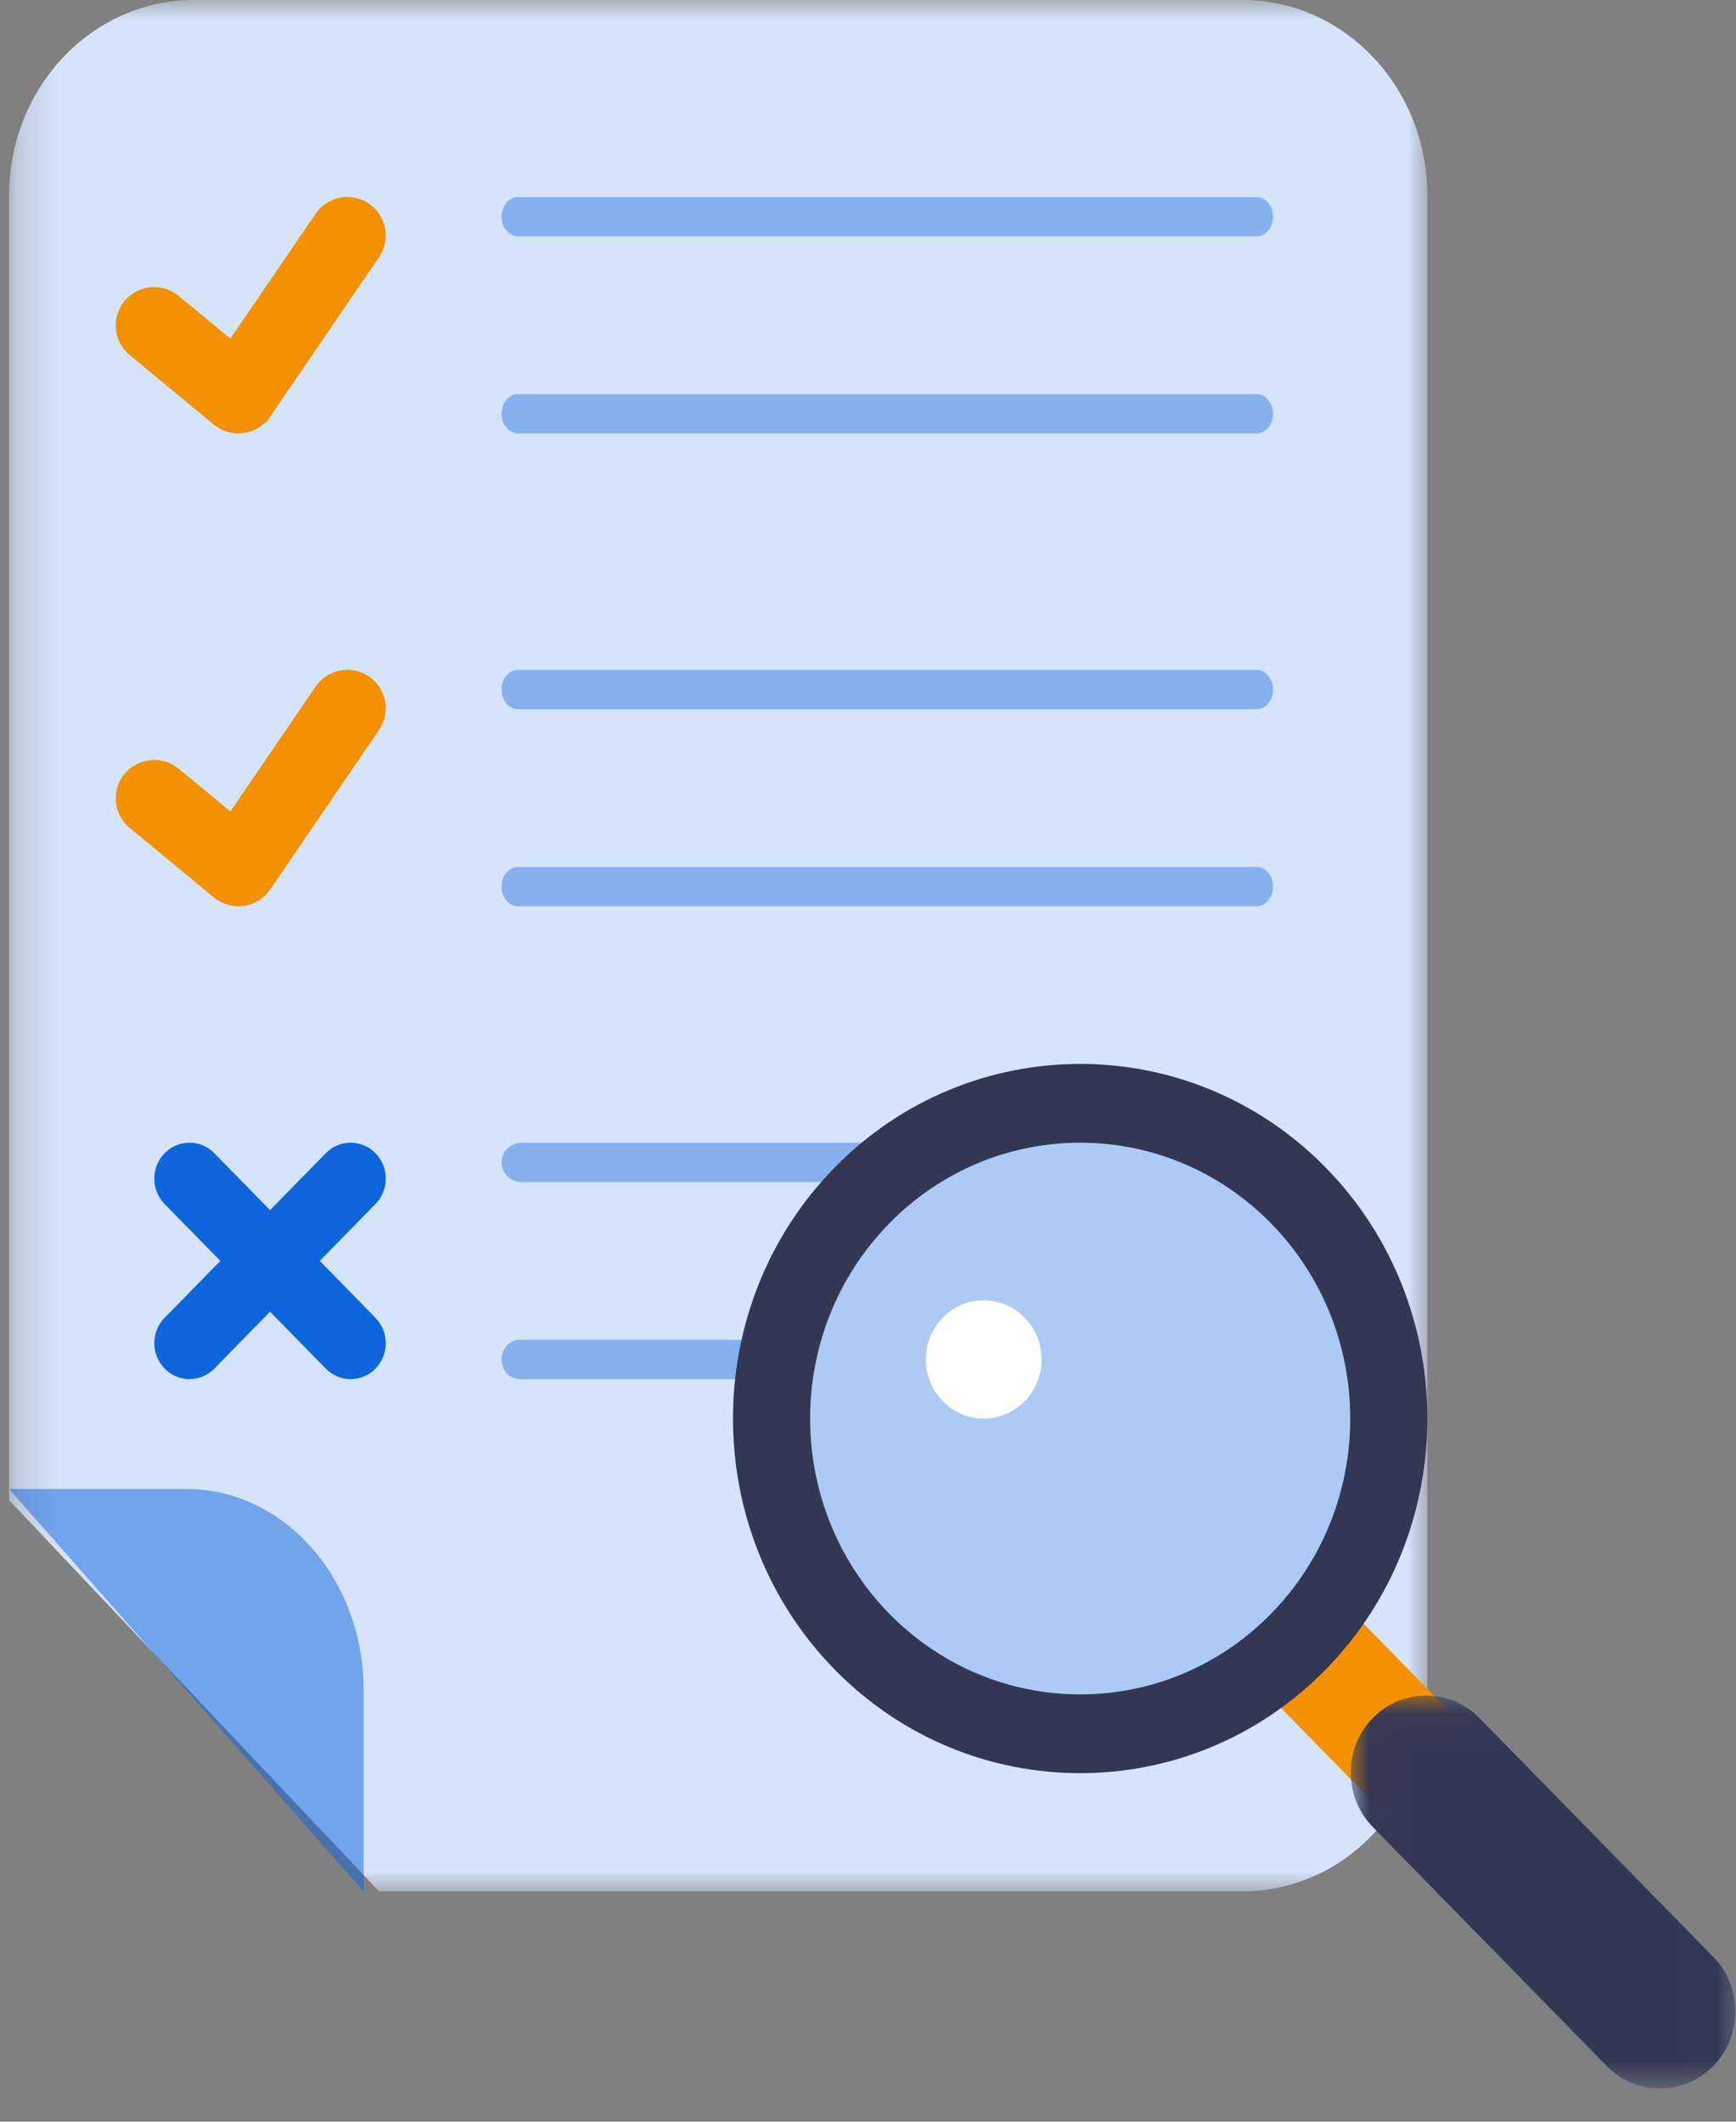 <?xml version="1.0" encoding="UTF-8"?>
<svg xmlns="http://www.w3.org/2000/svg" xmlns:xlink="http://www.w3.org/1999/xlink" width="45px" height="55px" viewBox="0 0 45 55" version="1.1">
  <rect x="0" y="0" width="45" height="55" fill="#808080" stroke="none"/>
  <!-- Generator: Sketch 57.1 (83088) - https://sketch.com -->
  <title>Icon Q &amp; C</title>
  <desc>Created with Sketch.</desc>
  <defs>
    <polygon id="path-1" points="0 2.11339116e-05 36.766 2.11339116e-05 36.766 49.031 0 49.031"></polygon>
    <polygon id="path-3" points="0.014 0.032 9.983 0.032 9.983 10.215 0.014 10.215"></polygon>
  </defs>
  <g id="Page-1" stroke="none" stroke-width="1" fill="none" fill-rule="evenodd">
    <g id="Valcoba:-Services:-CSV" transform="translate(-170, -1698)">
      <g id="Services" transform="translate(0, 1466)">
        <g id="Q-&amp;C-Box-Copy-2" transform="translate(42, 193)">
          <g id="Icon-Q-&amp;-C" transform="translate(128, 39)">
            <g id="Group-14-Copy" transform="translate(18.5, 24.515) rotate(180) translate(-18.5, -24.515) ">
              <g id="Group-3" transform="translate(0, -0)">
                <mask id="mask-2" fill="white">
                  <use xlink:href="#path-1"></use>
                </mask>
                <g id="Clip-2"></g>
                <path d="M31.97,49.031 L4.796,49.031 C2.147,49.031 0,46.76 0,43.959 L0,5.072 C0,2.271 2.147,2.11339116e-05 4.796,2.11339116e-05 L27.175,2.11339116e-05 L36.766,10.144 L36.766,43.959 C36.766,46.76 34.619,49.031 31.97,49.031" id="Fill-1" fill="#D5E4FB" mask="url(#mask-2)"></path>
              </g>
              <path d="M36.766,10.432 L32.17,10.432 C29.632,10.432 27.574,8.097 27.574,5.216 L27.574,-7.70255025e-13 L36.766,10.432 Z" id="Fill-7" fill-opacity="0.5" fill="#0F65DC"></path>
            </g>
            <g id="Qualitätsmanagement" transform="translate(3, 5.107)">
              <path d="M3.179,6.129 C2.949,6.129 2.723,6.049 2.543,5.9 L0.361,4.096 C-0.063,3.745 -0.122,3.118 0.229,2.695 C0.581,2.272 1.21,2.213 1.633,2.564 L2.972,3.671 L5.179,0.436 C5.488,-0.02 6.108,-0.137 6.564,0.173 C7.019,0.482 7.137,1.101 6.827,1.555 L4.004,5.694 C3.846,5.925 3.598,6.08 3.32,6.119 C3.273,6.125 3.226,6.129 3.179,6.129 Z" id="Fill-4" fill="#F39100"></path>
              <path d="M3.179,18.387 C2.949,18.387 2.723,18.306 2.543,18.158 L0.361,16.354 C-0.063,16.003 -0.122,15.376 0.229,14.953 C0.581,14.531 1.21,14.47 1.633,14.822 L2.972,15.928 L5.179,12.693 C5.488,12.238 6.108,12.121 6.564,12.43 C7.019,12.739 7.137,13.358 6.827,13.812 L4.004,17.951 C3.846,18.183 3.598,18.337 3.32,18.377 C3.273,18.384 3.226,18.387 3.179,18.387 Z" id="Fill-6" fill="#F39100"></path>
              <g id="Group-15" transform="translate(1, 24.515)" fill="#0F65DC">
                <path d="M5.089,6.129 C4.855,6.129 4.622,6.038 4.444,5.856 L0.267,1.589 C-0.089,1.226 -0.089,0.636 0.267,0.273 C0.623,-0.091 1.2,-0.091 1.556,0.273 L5.733,4.539 C6.089,4.903 6.089,5.492 5.733,5.856 C5.555,6.038 5.322,6.129 5.089,6.129" id="Fill-8"></path>
                <path d="M0.911,6.129 C0.678,6.129 0.445,6.038 0.267,5.856 C-0.089,5.492 -0.089,4.903 0.267,4.539 L4.444,0.273 C4.8,-0.091 5.377,-0.091 5.733,0.273 C6.089,0.636 6.089,1.226 5.733,1.589 L1.556,5.856 C1.378,6.038 1.145,6.129 0.911,6.129" id="Fill-10"></path>
              </g>
              <g id="Group-16" transform="translate(10, 0)" fill="#0F65DC" fill-opacity="0.4">
                <path d="M10,24.515 L0.53,24.515 C0.237,24.515 0,24.744 0,25.026 C0,25.309 0.237,25.537 0.53,25.537 L9.277,25.537" id="Fill-15"></path>
                <path d="M6.853,29.623 L0.471,29.623 C0.211,29.623 0,29.851 0,30.133 C0,30.416 0.211,30.644 0.471,30.644 L7,30.644" id="Fill-17"></path>
                <path d="M0.43,1.021 L19.57,1.021 C19.807,1.021 20,0.793 20,0.511 C20,0.228 19.807,0 19.57,0 L0.43,0 C0.193,0 0,0.228 0,0.511 C0,0.793 0.193,1.021 0.43,1.021" id="Fill-28"></path>
                <path d="M0.43,6.129 L19.57,6.129 C19.807,6.129 20,5.901 20,5.618 C20,5.336 19.807,5.107 19.57,5.107 L0.43,5.107 C0.193,5.107 0,5.336 0,5.618 C0,5.901 0.193,6.129 0.43,6.129" id="Fill-30"></path>
                <path d="M0.43,13.279 L19.57,13.279 C19.807,13.279 20,13.051 20,12.768 C20,12.486 19.807,12.258 19.57,12.258 L0.43,12.258 C0.193,12.258 0,12.486 0,12.768 C0,13.051 0.193,13.279 0.43,13.279" id="Fill-30-Copy"></path>
                <path d="M19.57,18.387 C19.807,18.387 20,18.158 20,17.876 C20,17.593 19.807,17.365 19.57,17.365 L0.43,17.365 C0.193,17.365 0,17.593 0,17.876 C0,18.158 0.193,18.387 0.43,18.387 L19.57,18.387 Z" id="Fill-32"></path>
              </g>
              <path d="M32.14,36.773 L35,39.694 C34.509,39.85 34.052,40.125 33.667,40.519 C33.281,40.912 33.012,41.379 32.86,41.88 L30,38.959 C30.392,38.642 30.766,38.296 31.128,37.925 C31.491,37.555 31.83,37.173 32.14,36.773" id="Fill-19" fill="#F39100"></path>
              <path d="M18.633,25.162 C22.144,21.576 27.856,21.576 31.367,25.162 C34.878,28.748 34.877,34.583 31.367,38.169 C27.856,41.755 22.144,41.755 18.633,38.169 C15.123,34.583 15.122,28.748 18.633,25.162 Z M20.05,26.61 C17.317,29.402 17.317,33.929 20.05,36.722 C22.784,39.514 27.216,39.514 29.95,36.722 C32.683,33.929 32.683,29.402 29.95,26.61 C27.216,23.817 22.784,23.817 20.05,26.61 Z" id="Combined-Shape" fill="#323754"></path>
              <path d="M29.95,26.61 C27.216,23.817 22.784,23.817 20.05,26.61 C17.317,29.402 17.317,33.929 20.05,36.722 C22.784,39.514 27.216,39.514 29.95,36.722 C32.683,33.929 32.683,29.402 29.95,26.61" id="Fill-23" fill-opacity="0.2" fill="#0F65DC"></path>
              <g id="Group-27" transform="translate(32, 38.816)">
                <mask id="mask-4" fill="white">
                  <use xlink:href="#path-3"></use>
                </mask>
                <g id="Clip-26"></g>
                <path d="M9.413,6.808 L3.35,0.614 C2.589,-0.162 1.345,-0.162 0.585,0.614 C-0.176,1.391 -0.176,2.662 0.585,3.439 L6.648,9.632 C7.408,10.409 8.652,10.409 9.413,9.632 C10.173,8.855 10.173,7.584 9.413,6.808" id="Fill-25" fill="#323754" mask="url(#mask-4)"></path>
              </g>
              <path d="M24,30.133 C24,30.98 23.328,31.666 22.5,31.666 C21.672,31.666 21,30.98 21,30.133 C21,29.287 21.672,28.601 22.5,28.601 C23.328,28.601 24,29.287 24,30.133" id="Fill-34" fill="#FFFFFF"></path>
            </g>
          </g>
        </g>
      </g>
    </g>
  </g>
</svg>
